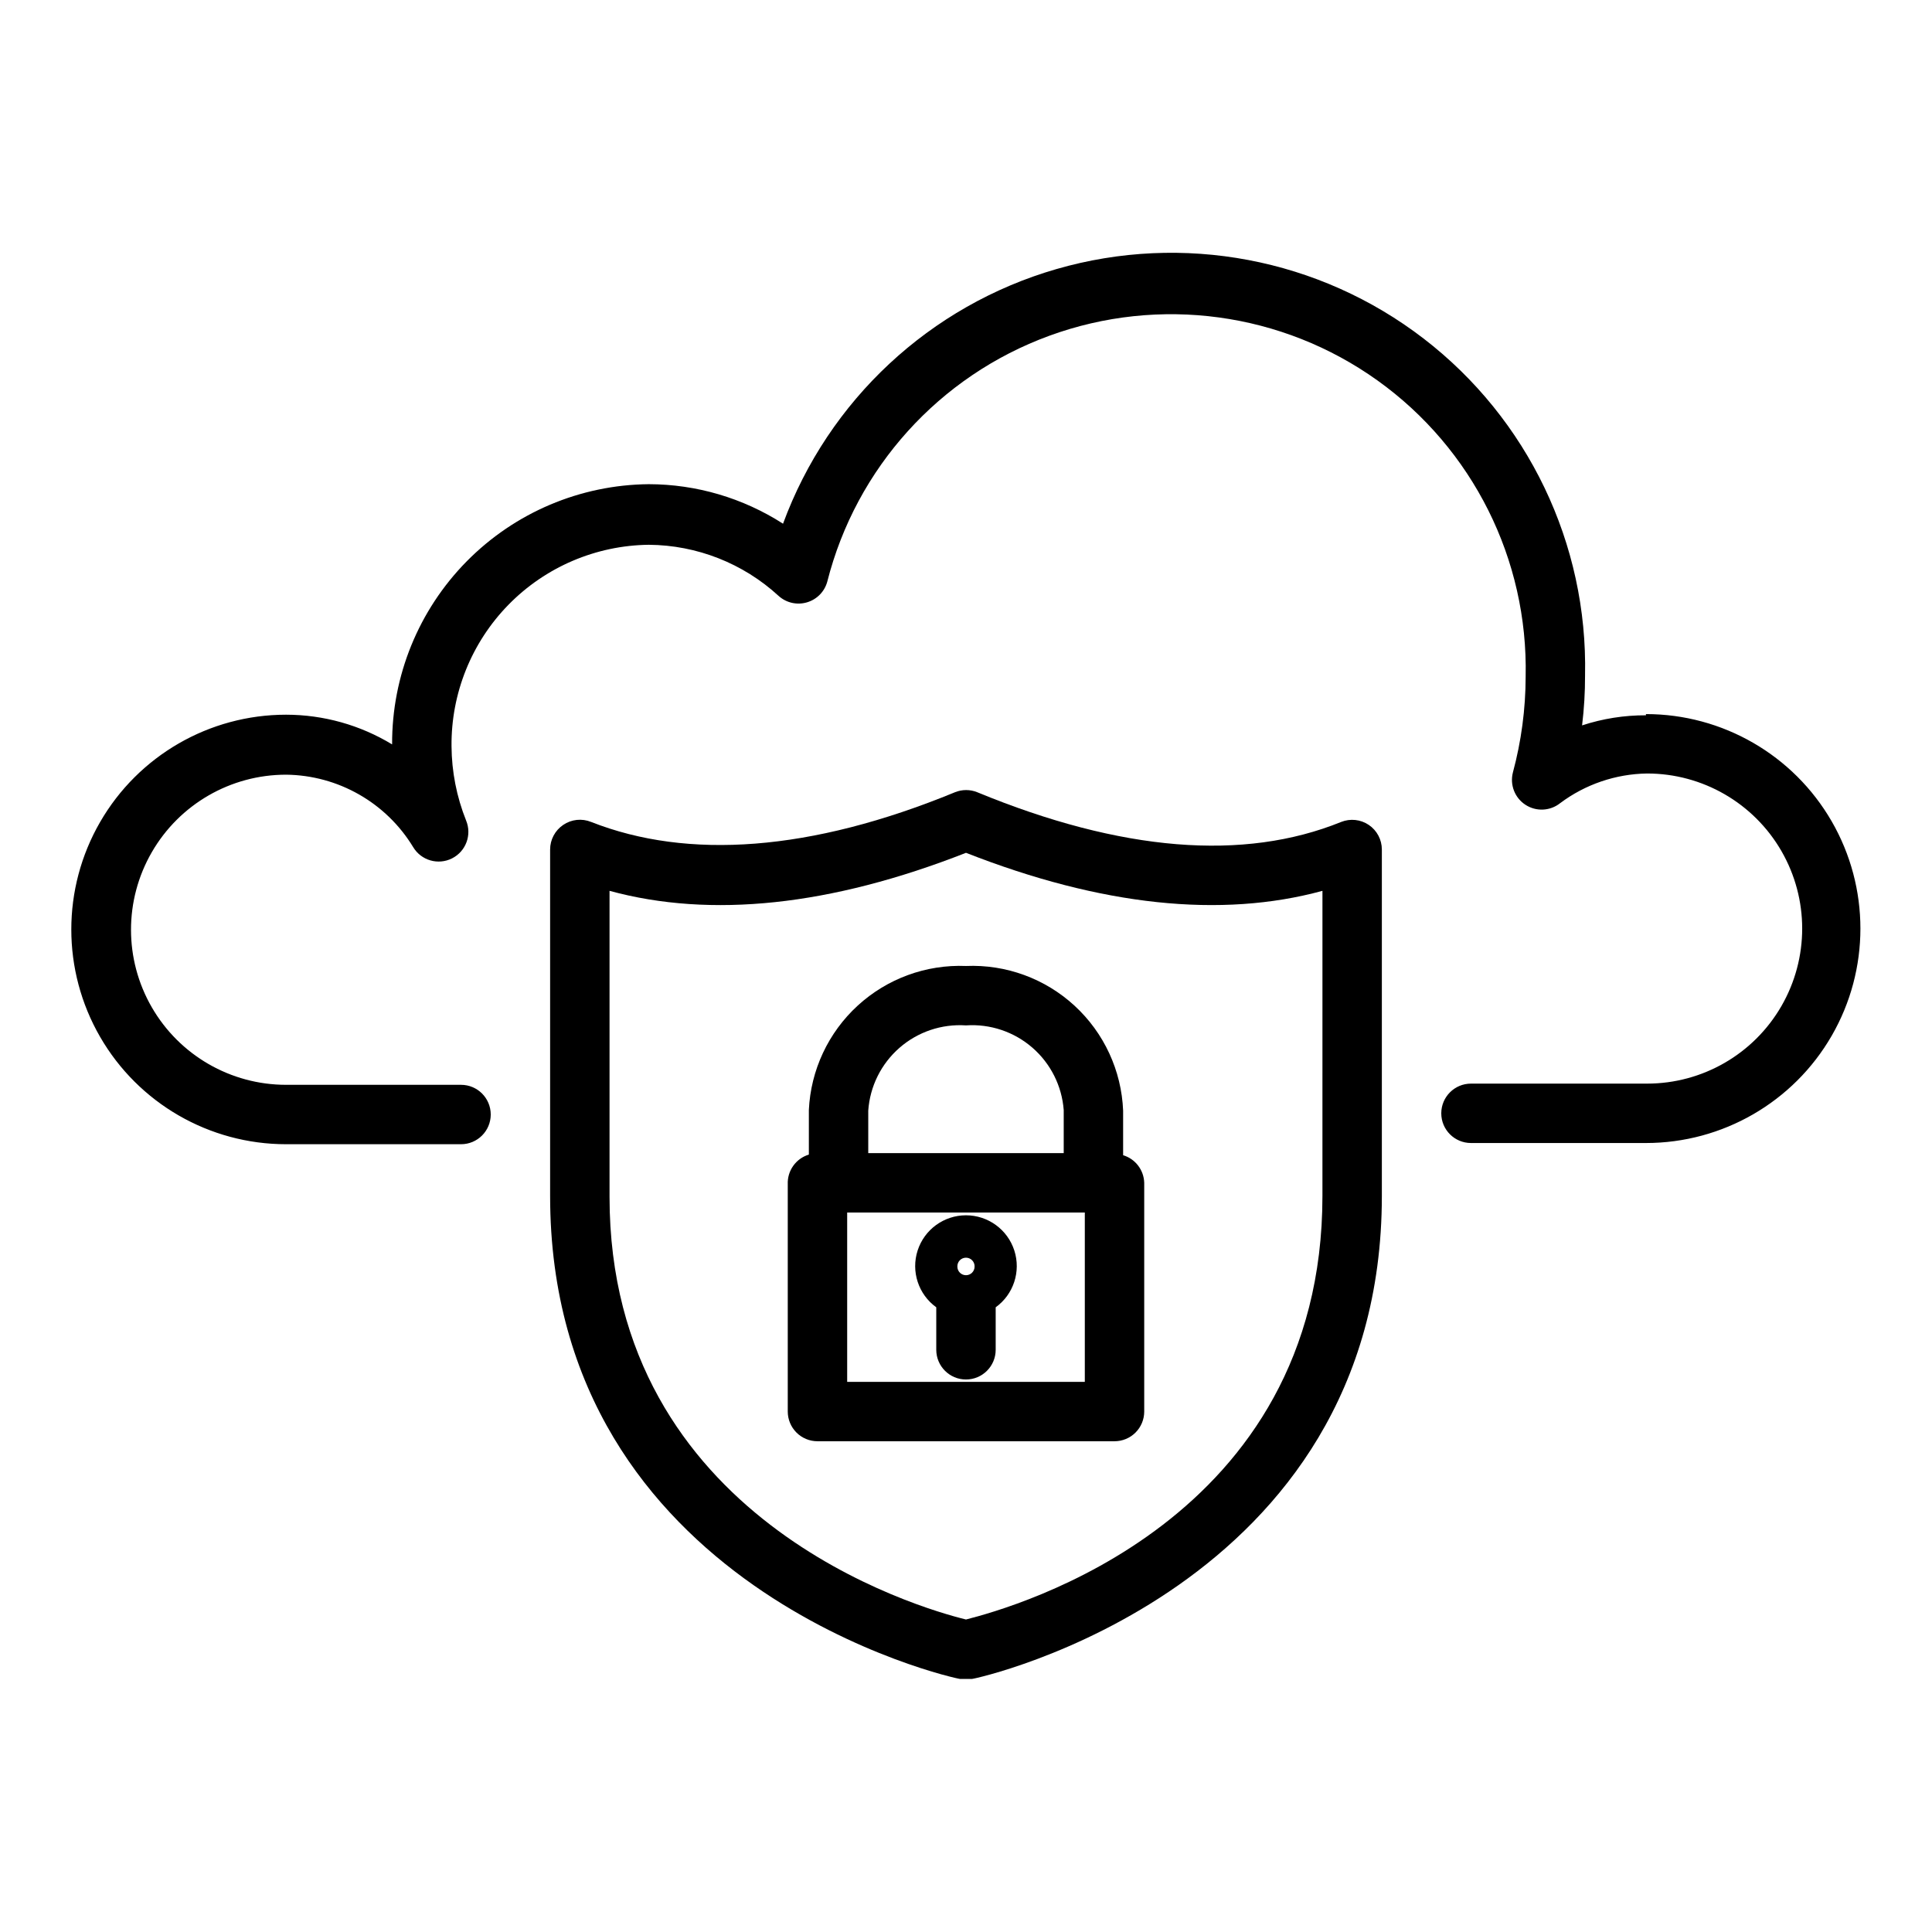 <?xml version="1.0" encoding="UTF-8"?>
<!-- Uploaded to: SVG Repo, www.svgrepo.com, Generator: SVG Repo Mixer Tools -->
<svg fill="#000000" width="800px" height="800px" version="1.1" viewBox="144 144 512 512" xmlns="http://www.w3.org/2000/svg">
 <g>
  <path d="m580.19 333.56c-5.746-0.02-11.461 0.883-16.922 2.676 0.535-4.387 0.797-8.805 0.785-13.223 0.754-34.879-15.137-68.031-42.789-89.297-27.656-21.262-63.781-28.098-97.293-18.41s-60.418 34.738-72.461 67.48c-10.617-6.816-22.965-10.453-35.582-10.473-18.152 0.168-35.496 7.516-48.242 20.441-12.746 12.922-19.855 30.367-19.773 48.52-8.473-5.144-18.191-7.863-28.102-7.871-20.336 0-39.125 10.848-49.289 28.457-10.168 17.609-10.168 39.305 0 56.914 10.164 17.609 28.953 28.457 49.289 28.457h46.367c4.348 0 7.871-3.523 7.871-7.871s-3.523-7.871-7.871-7.871h-46.367c-14.68 0-28.246-7.832-35.586-20.547-7.344-12.715-7.344-28.379 0-41.094 7.34-12.715 20.906-20.547 35.586-20.547 13.797 0.152 26.535 7.414 33.691 19.211 2.125 3.531 6.617 4.824 10.297 2.965 3.68-1.859 5.301-6.246 3.715-10.051-2.504-6.262-3.812-12.938-3.856-19.68-0.129-14.004 5.305-27.484 15.102-37.492 9.801-10.004 23.164-15.715 37.168-15.879 12.75 0.09 25.008 4.914 34.398 13.539 2.023 1.836 4.856 2.492 7.481 1.73 2.652-0.758 4.711-2.848 5.43-5.512 7.644-30.098 29.66-54.48 58.828-65.145 29.164-10.664 61.719-6.234 86.973 11.836 25.254 18.074 39.953 47.453 39.273 78.5-0.012 8.586-1.152 17.137-3.387 25.426-0.828 3.273 0.52 6.711 3.352 8.543 2.832 1.836 6.519 1.66 9.164-0.434 6.664-4.996 14.738-7.754 23.066-7.871 14.68 0 28.246 7.832 35.586 20.547 7.34 12.711 7.34 28.375 0 41.09s-20.906 20.547-35.586 20.547h-46.68c-4.348 0-7.875 3.523-7.875 7.871 0 4.348 3.527 7.871 7.875 7.871h46.367-0.004c20.309 0 39.07-10.832 49.223-28.418 10.152-17.582 10.152-39.25 0-56.836-10.152-17.582-28.914-28.418-49.223-28.418z"/>
  <path d="m506.74 362.61c-2.16-1.457-4.898-1.75-7.32-0.785-25.82 10.469-58.254 7.871-96.434-7.871v-0.004c-1.891-0.766-4.008-0.766-5.902 0-38.258 15.742-70.848 17.949-96.434 7.871v0.004c-2.441-0.996-5.219-0.699-7.398 0.785-2.168 1.469-3.469 3.918-3.465 6.535v91.789c0 104.38 107.53 128 108.64 128h3.148c1.102 0 108.63-23.613 108.63-128v-91.789c0.004-2.617-1.293-5.066-3.465-6.535zm-12.281 98.324c0 86.195-81.473 108.95-94.461 112.25-12.281-2.992-94.465-26.527-94.465-112.02v-81.082c26.844 7.32 58.566 4.016 94.465-10.078 35.895 14.09 67.621 17.398 94.465 10.078z"/>
  <path d="m441.64 450.14v-11.809c-0.43-10.609-5.059-20.613-12.871-27.805s-18.164-10.98-28.77-10.531c-10.578-0.43-20.895 3.348-28.695 10.5-7.805 7.152-12.457 17.105-12.949 27.68v11.809-0.004c-3.441 1.039-5.742 4.281-5.59 7.875v60.219c0 2.09 0.832 4.09 2.305 5.566 1.477 1.477 3.481 2.305 5.566 2.305h78.723c2.086 0 4.09-0.828 5.566-2.305 1.477-1.477 2.305-3.477 2.305-5.566v-60.613c-0.094-3.391-2.344-6.34-5.59-7.32zm-41.641-34.402c6.402-0.434 12.719 1.68 17.57 5.883 4.852 4.203 7.844 10.152 8.328 16.555v11.414h-51.801v-11.258c0.445-6.43 3.422-12.418 8.277-16.652 4.856-4.238 11.195-6.375 17.625-5.941zm31.488 94.465h-62.977v-44.871h62.977z"/>
  <path d="m392.12 490.45v11.258-0.004c0 4.348 3.527 7.875 7.875 7.875s7.871-3.527 7.871-7.875v-11.254c4.738-3.418 6.731-9.5 4.938-15.059-1.793-5.555-6.969-9.324-12.809-9.324-5.844 0-11.016 3.769-12.812 9.324-1.793 5.559 0.199 11.641 4.938 15.059zm7.871-13.145 0.004-0.004c0.617 0 1.211 0.25 1.641 0.695 0.43 0.445 0.664 1.047 0.641 1.668 0 1.262-1.023 2.281-2.281 2.281-1.262 0-2.285-1.02-2.285-2.281-0.02-0.621 0.211-1.223 0.641-1.668 0.43-0.445 1.023-0.695 1.645-0.695z"/>
 </g>
</svg>